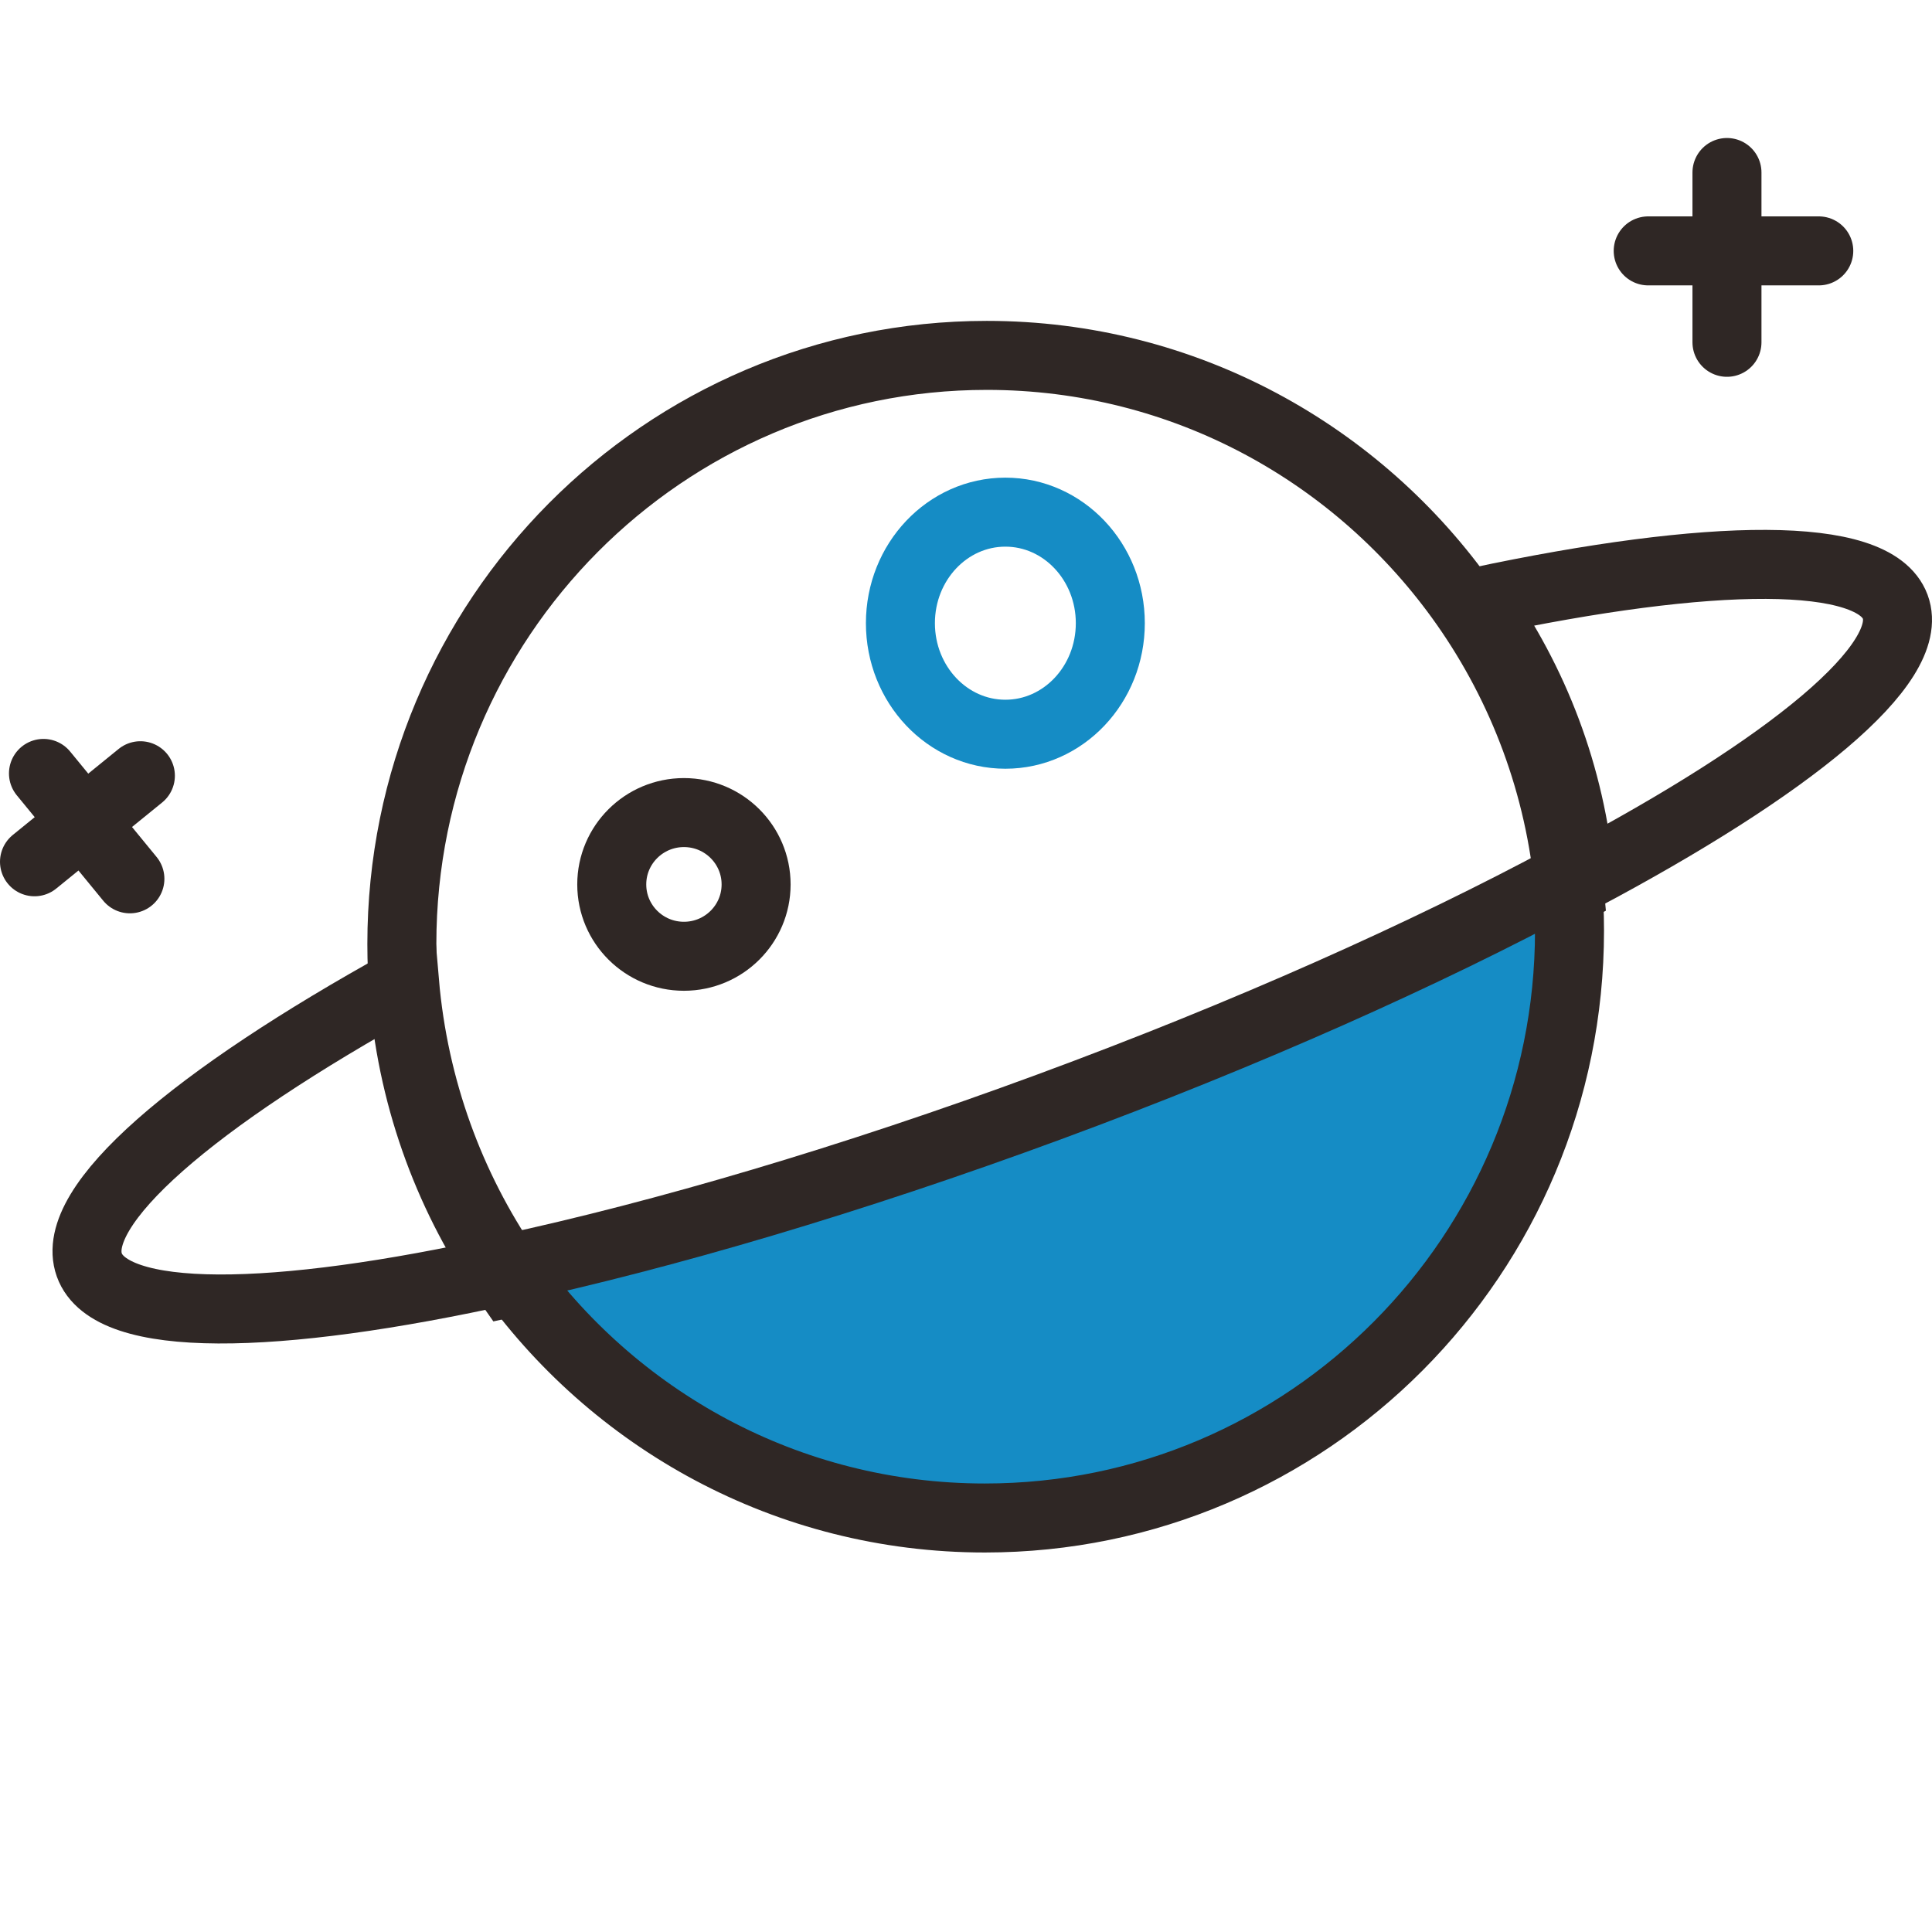 <svg xmlns="http://www.w3.org/2000/svg" fill="none" viewBox="0 0 56 56" height="56" width="56">
<g clip-path="url(#clip0_109_1692)">
<path stroke-miterlimit="10" stroke-width="2" stroke="#2F2725" d="M45.493 25.829C41.397 28.035 36.216 30.358 30.471 32.48C24.725 34.602 19.28 36.203 14.738 37.184C13.066 34.799 11.987 31.964 11.715 28.895C11.67 28.389 11.648 27.878 11.648 27.362C11.648 17.939 19.238 10.301 28.603 10.301C34.334 10.301 39.4 13.16 42.47 17.539C44.142 19.925 45.221 22.759 45.493 25.829Z"></path>
<path stroke-miterlimit="10" stroke-width="2" stroke="#2F2725" fill="#158CC5" d="M45.493 26.976C45.493 36.378 37.906 44 28.547 44C22.82 44 17.757 41.146 14.69 36.777C19.23 35.798 24.671 34.2 30.413 32.083C36.155 29.966 41.333 27.647 45.426 25.447C45.47 25.951 45.493 26.461 45.493 26.976Z"></path>
<path stroke-miterlimit="10" stroke-width="2" stroke="#2F2725" d="M11.726 28.476C11.992 31.561 13.051 34.411 14.691 36.81C7.922 38.31 3.197 38.376 2.588 36.663C1.978 34.95 5.622 31.847 11.726 28.476Z"></path>
<path stroke-miterlimit="10" stroke-width="2" stroke="#2F2725" d="M45.796 25.447C45.529 22.484 44.471 19.748 42.831 17.445C49.6 16.005 54.324 15.942 54.934 17.587C55.544 19.232 51.899 22.21 45.796 25.447Z"></path>
<path stroke-miterlimit="10" stroke-width="2" stroke="#2F2725" d="M19.824 27.718C20.979 27.718 21.916 26.786 21.916 25.636C21.916 24.486 20.979 23.553 19.824 23.553C18.669 23.553 17.732 24.486 17.732 25.636C17.732 26.786 18.669 27.718 19.824 27.718Z"></path>
<path stroke-miterlimit="10" stroke-width="2" stroke="#158CC5" d="M29.141 21.282C30.821 21.282 32.183 19.841 32.183 18.063C32.183 16.286 30.821 14.845 29.141 14.845C27.461 14.845 26.099 16.286 26.099 18.063C26.099 19.841 27.461 21.282 29.141 21.282Z"></path>
<path stroke-linecap="round" stroke-width="2" stroke="#2F2725" d="M47.774 7.272H52.718"></path>
<path stroke-linecap="round" stroke-width="2" stroke="#2F2725" d="M1 24.979L4.069 22.485"></path>
<path stroke-linecap="round" stroke-width="2" stroke="#2F2725" d="M50.057 5L50.057 9.922"></path>
<path stroke-linecap="round" stroke-width="2" stroke="#2F2725" d="M1.26 22.418L3.765 25.473"></path>
</g>
<defs>
<clipPath id="clip0_109_1692">
<rect fill="white" height="56" width="56"></rect>
</clipPath>
</defs>
</svg>
